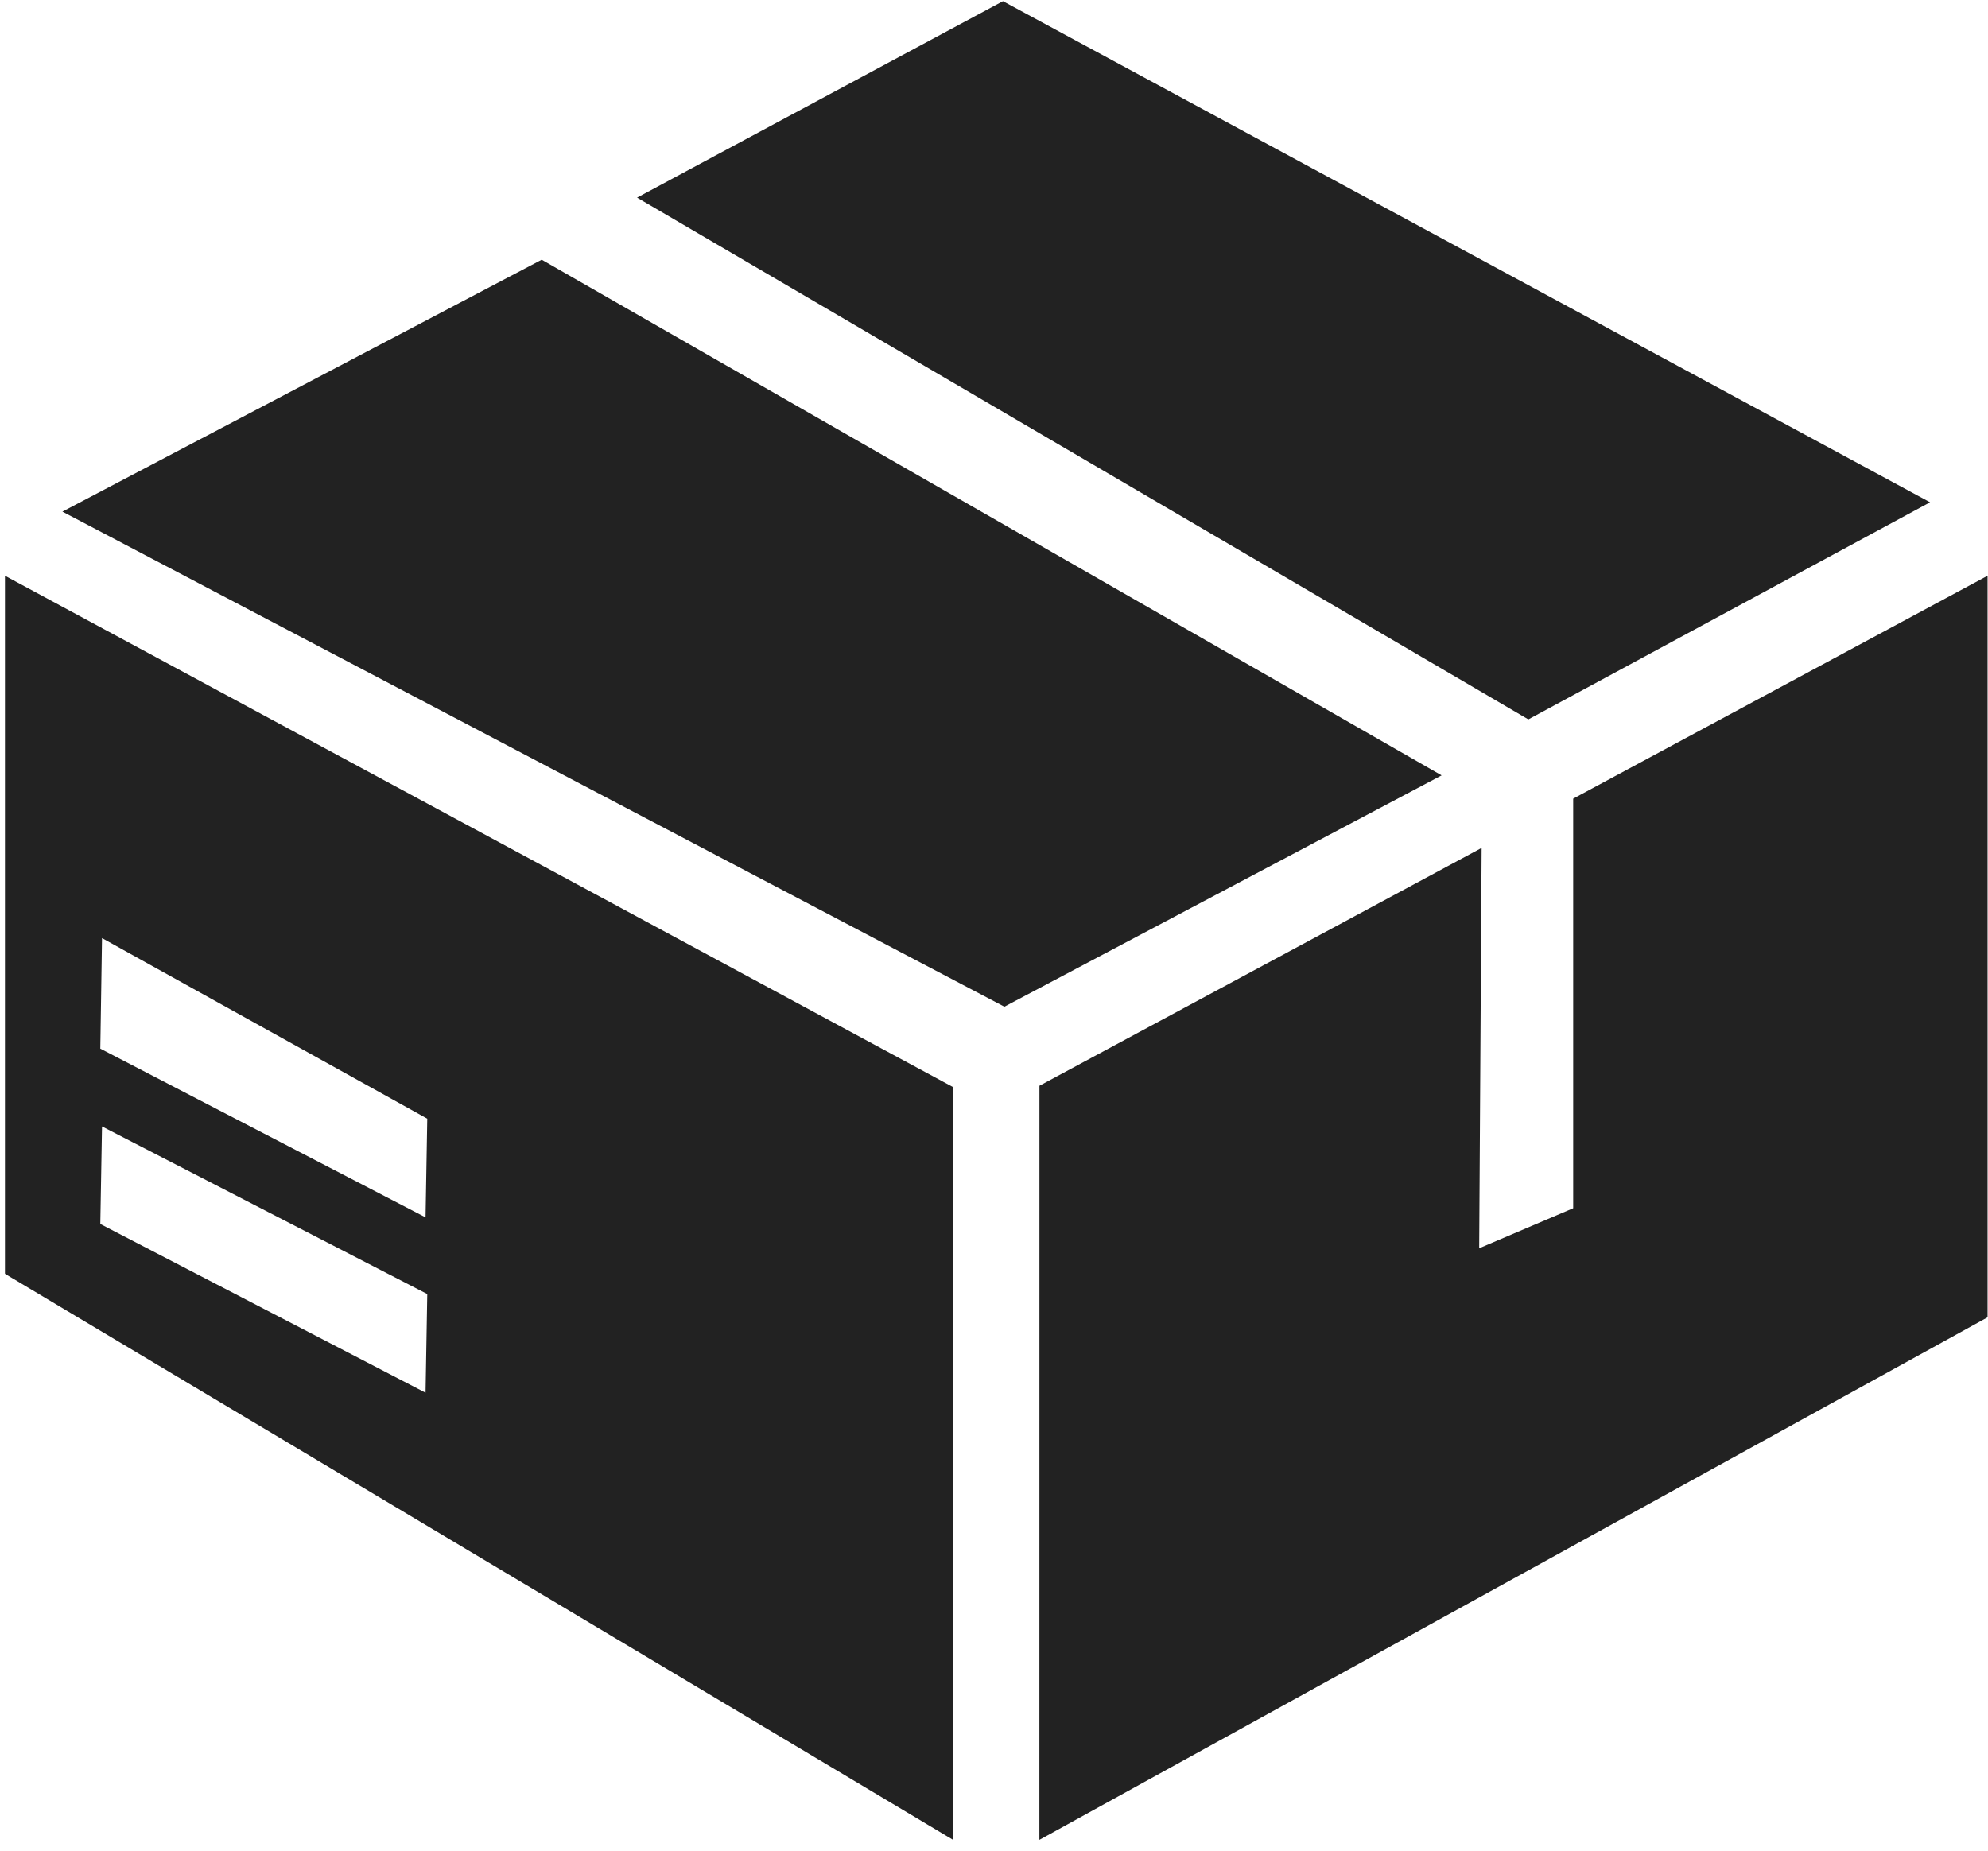 <svg width="174" height="162" viewBox="0 0 174 162" fill="none" xmlns="http://www.w3.org/2000/svg">
<path d="M87.783 0.102L168.928 43.967L133.768 62.973L55.759 17.299L87.783 0.102Z" fill="#222222"/>
<path d="M47.413 22.734L126.176 67.873L87.909 88.121L5.462 44.785L47.413 22.734Z" fill="#222222"/>
<path d="M173.926 115.332L90.972 161.053L90.977 95.043L129.68 74.222L129.466 109.267L137.693 105.764V69.91L173.962 50.398V115.27C173.962 115.296 173.948 115.32 173.926 115.332Z" fill="#222222"/>
<path d="M0.434 50.398V111.46C0.434 111.485 0.447 111.509 0.468 111.522L83.419 161.053L83.424 95.163L0.434 50.398ZM37.247 121.913L8.78 107.143L8.929 98.604L37.396 113.275L37.247 121.913ZM37.247 106.563L8.78 91.793L8.929 82.117L37.396 97.925L37.247 106.563Z" fill="#222222"/>
</svg>
